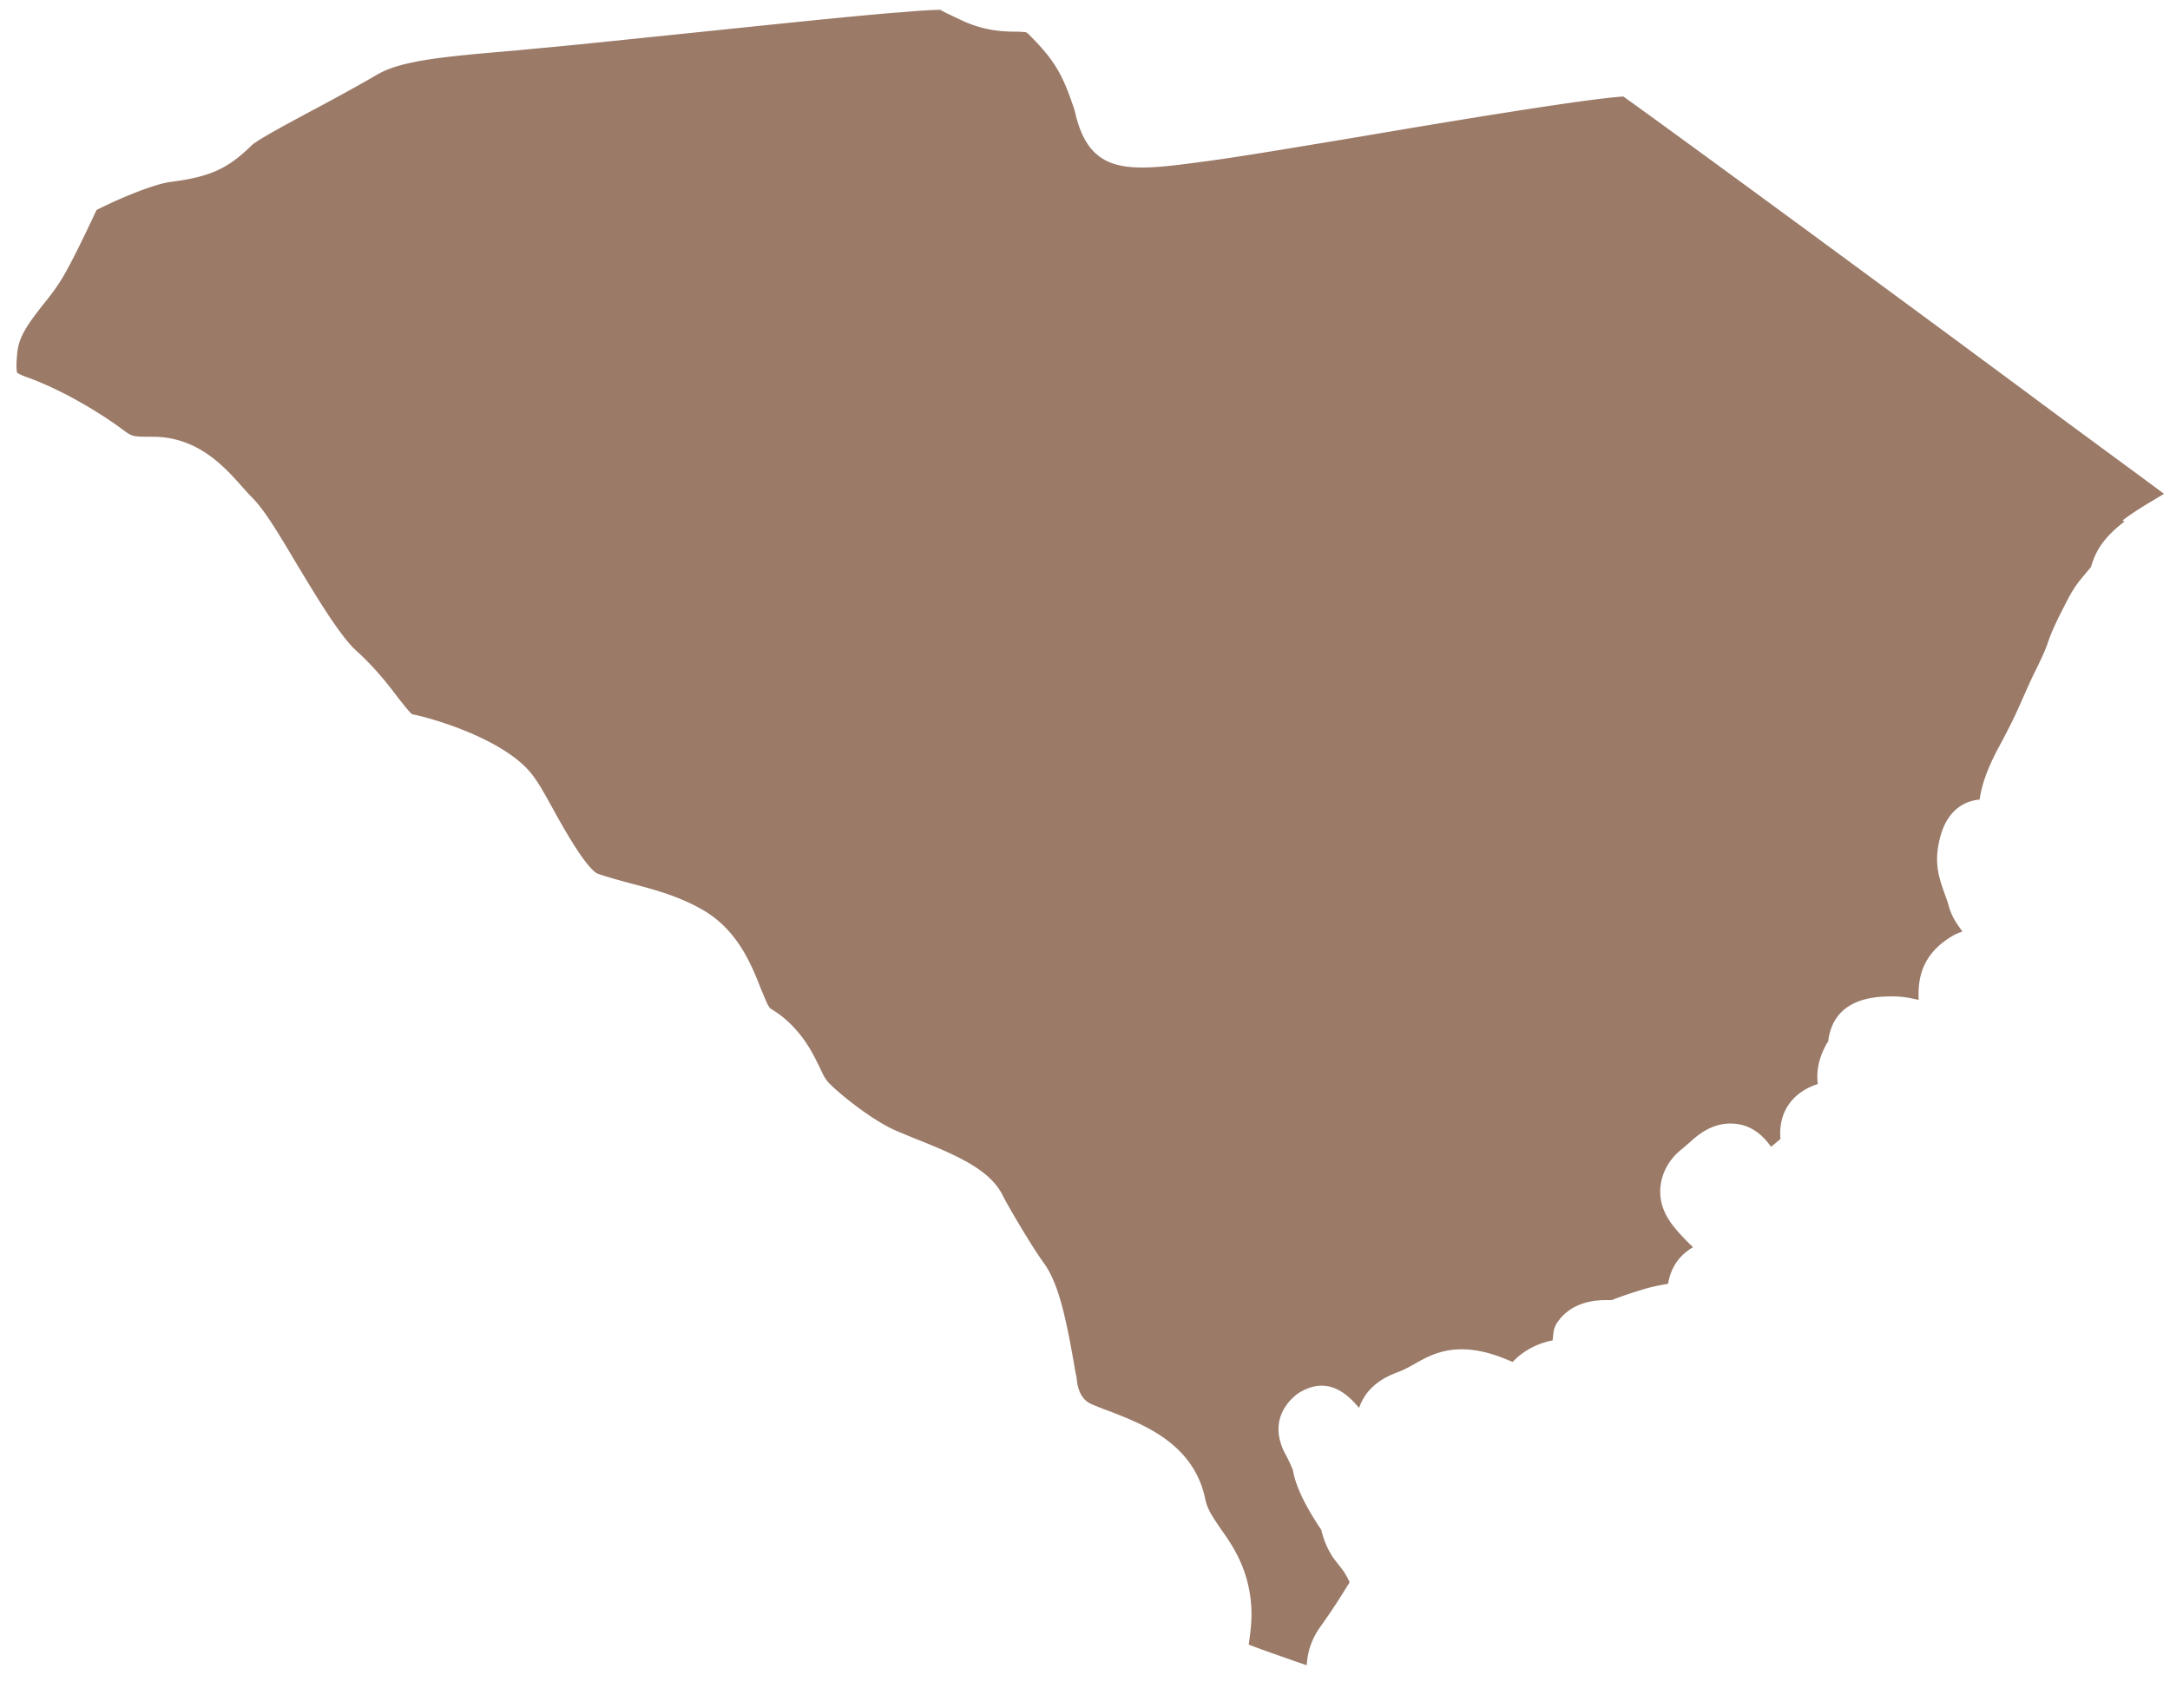 <svg xmlns="http://www.w3.org/2000/svg" width="47" height="37" fill="#9B7A68">
  <path d="M45.97 11.275c.28-.214.577-.382.837-.54.018-.009.046-.028.065-.037-1.004-.744-1.961-1.442-2.798-2.065-.613-.456-1.17-.866-1.71-1.266-5.112-3.768-6.72-4.931-7.203-5.276-.809.047-3.885.559-5.79.884-1.404.233-2.621.438-3.272.521-1.59.214-2.463.335-2.798-.995a1.507 1.507 0 0 0-.074-.251c-.223-.661-.418-.977-.92-1.48a.315.315 0 0 0-.093-.074c-.028 0-.12-.01-.186-.01-.27 0-.688-.009-1.19-.241-.176-.084-.297-.14-.39-.187-.028-.018-.056-.027-.084-.046-.083 0-.288.01-.539.028l-.204.018c-.818.056-2.51.233-4.313.42l-2.695.278-1.469.14c-1.533.13-2.453.214-2.974.52-.353.206-.808.457-1.245.69-.52.279-1.31.697-1.469.837-.52.512-.901.688-1.775.8-.288.037-.939.28-1.59.605-.204.437-.501 1.06-.696 1.396-.14.25-.307.465-.474.67-.316.409-.521.679-.549 1.05-.028.29-.01.382 0 .41.028.019.084.056.279.121.79.298 1.561.782 1.989 1.098.223.168.223.168.67.168.966 0 1.542.642 1.914 1.06.083.093.167.186.25.27.242.251.493.652.912 1.359.409.679.966 1.619 1.329 1.944.4.363.687.726.901 1.014.112.14.242.307.307.363.558.112 2.008.568 2.584 1.284.158.196.297.456.483.791.205.372.688 1.238.948 1.377.242.084.493.15.725.214.502.13 1.022.27 1.534.559.762.428 1.069 1.172 1.282 1.721.056.13.103.251.149.344.028.047.037.056.037.065 0 0 .019.01.019.019.14.084.362.223.632.549.232.288.353.558.446.744.084.186.12.242.195.326.288.288.976.828 1.46 1.033.11.046.241.102.38.158.986.39 1.655.698 1.924 1.247.158.307.651 1.135.883 1.451.307.419.474 1.117.67 2.261 0 0 .027.168.037.186l.018.14c.037.242.14.4.307.474.13.056.27.112.428.168.715.28 1.803.698 2.044 1.907.047.205.14.345.316.605.251.354.595.838.67 1.61.037.4-.02.688-.047.921.214.084.53.195.93.335.102.037.213.074.325.112.018-.26.083-.54.306-.847.298-.419.484-.726.484-.726l.14-.223a1.46 1.46 0 0 0-.196-.326 4.845 4.845 0 0 1-.177-.232 1.829 1.829 0 0 1-.241-.577c-.223-.335-.54-.847-.614-1.294a3.072 3.072 0 0 0-.167-.353c-.446-.847.27-1.303.297-1.322.605-.372 1.032 0 1.302.326.111-.316.344-.586.808-.763.177-.065.288-.13.419-.204.334-.187.799-.447 1.626-.205.214.065.363.13.474.177.251-.27.576-.41.855-.466h.01c.018-.13.009-.26.102-.39.214-.317.576-.484 1.05-.484h.13c.112-.047.288-.112.679-.233.25-.074.39-.093.539-.12.074-.429.306-.652.539-.792-.019-.028-.056-.056-.075-.074-.316-.326-.66-.66-.632-1.2.019-.233.112-.577.484-.866.046-.037.083-.074.13-.111.195-.177.558-.512 1.106-.41.279.056.502.233.678.484.065-.047.112-.093.205-.168-.056-.65.334-1.042.808-1.19-.028-.261 0-.54.214-.912v.028s0-.019.01-.028c.111-.977 1.05-.987 1.403-.987.223 0 .381.038.558.075-.01-.344-.01-.958.752-1.396.084-.046.121-.056.196-.084-.112-.158-.223-.297-.298-.558-.028-.111-.065-.195-.093-.279-.093-.27-.223-.595-.12-1.08.11-.558.4-.874.845-.939h.037c.047-.298.14-.614.4-1.107.307-.568.418-.82.54-1.098.083-.186.166-.382.306-.66.148-.308.204-.438.25-.587.056-.149.122-.316.289-.642.214-.419.25-.493.483-.772l.14-.168.009-.018c.111-.382.307-.652.725-.977l-.047-.019Z"/>
</svg>